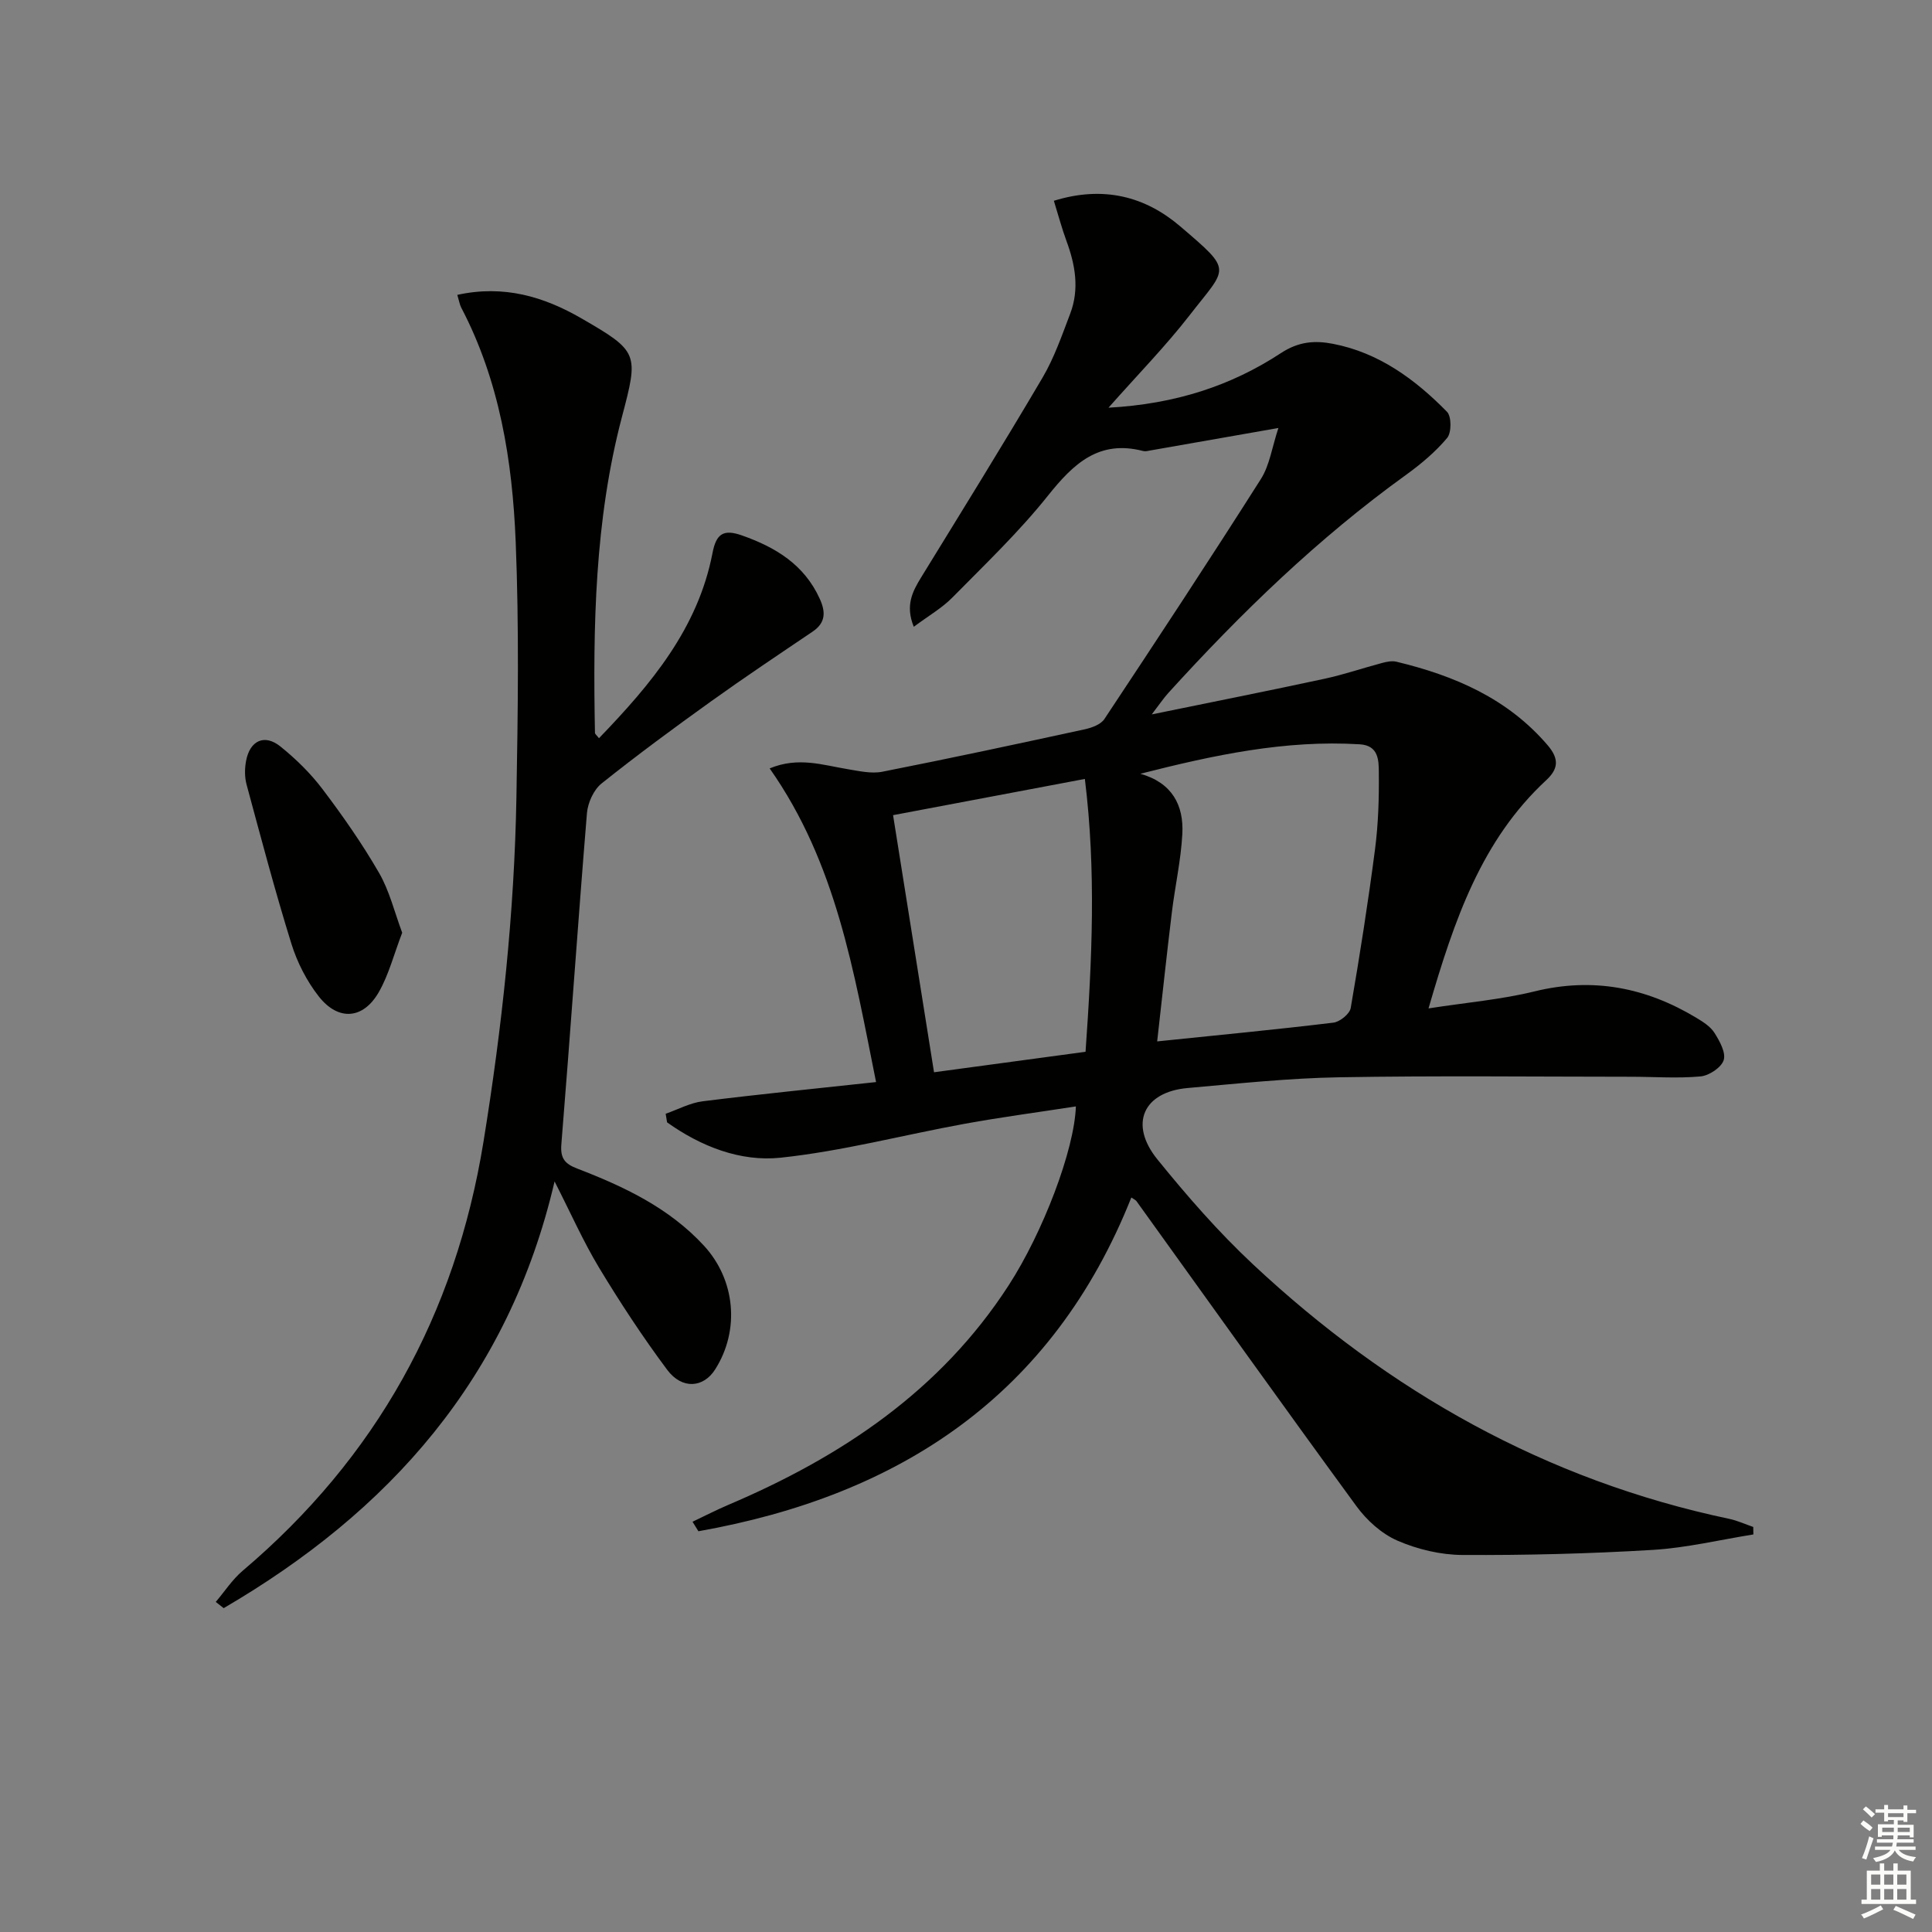 <svg enable-background="new 0 0 400 400" viewBox="0 0 400 400" xmlns="http://www.w3.org/2000/svg"><rect x="0" y="0" width="400" height="400" fill="#808080" stroke="none"/><g fill="#010100"><path d="m143.38 315.06c2.47-1.17 4.91-2.43 7.42-3.5 23.41-9.96 43.91-23.61 58.03-45.44 7.06-10.91 13.6-27.94 13.92-37.05-7.73 1.2-15.39 2.21-22.98 3.59-12.73 2.32-25.34 5.67-38.16 7.03-8.34.88-16.51-2.34-23.5-7.32-.1-.59-.19-1.19-.29-1.78 2.55-.89 5.04-2.25 7.66-2.58 11.67-1.46 23.37-2.62 35.9-3.98-4.62-22.94-8.22-45.31-22.03-64.94 5.93-2.46 11-.69 16.11.15 2.38.39 4.93.99 7.21.54 14-2.76 27.95-5.75 41.89-8.78 1.48-.32 3.35-1 4.1-2.14 10.92-16.47 21.79-32.98 32.38-49.66 1.83-2.88 2.32-6.61 3.64-10.59-9.62 1.69-18.06 3.17-26.5 4.65-.49.09-1.03.24-1.49.12-9.17-2.39-14.44 2.62-19.73 9.25-6 7.52-13.03 14.23-19.8 21.1-2.15 2.18-4.92 3.76-7.97 6.04-1.8-4.43-.27-7.32 1.56-10.29 8.43-13.73 16.93-27.42 25.1-41.3 2.42-4.11 4.01-8.74 5.72-13.23 1.94-5.08 1.06-10.12-.78-15.09-.95-2.58-1.66-5.26-2.6-8.29 10.3-3.19 18.94-.88 26.17 5.3 11.04 9.43 9.76 8.3 1.96 18.37-4.94 6.37-10.62 12.17-16.82 19.17 13.82-.76 25.37-4.53 35.69-11.3 3.72-2.44 7.07-2.64 10.77-1.93 9.51 1.83 17.02 7.35 23.62 14.07.96.97.96 4.33.03 5.43-2.42 2.89-5.42 5.4-8.5 7.63-18.21 13.12-34.2 28.62-49.24 45.18-.98 1.08-1.79 2.31-3.41 4.42 12.63-2.59 24.22-4.89 35.77-7.38 4.03-.87 7.95-2.22 11.95-3.28.94-.25 2.02-.47 2.93-.25 12.02 2.89 23.02 7.59 31.33 17.31 2.38 2.79 2.22 4.87-.29 7.2-13.4 12.41-19.04 28.84-24.39 47.27 7.9-1.23 15.07-1.83 21.98-3.53 12.04-2.95 23.01-.81 33.41 5.44 1.41.85 2.97 1.82 3.81 3.15 1.07 1.69 2.4 4.09 1.91 5.65-.48 1.52-3.02 3.21-4.79 3.37-4.78.44-9.64.07-14.47.07-20.12-.01-40.24-.24-60.35.11-10.46.18-20.91 1.3-31.34 2.22-9.21.8-12.23 7.44-6.3 14.77 6.16 7.61 12.66 15.06 19.8 21.74 28.12 26.31 60.61 44.69 98.59 52.69 1.7.36 3.32 1.11 4.98 1.68.01.52.02 1.03.03 1.55-6.94 1.11-13.85 2.78-20.84 3.2-13.1.79-26.25 1.12-39.38 1.05-4.53-.02-9.32-1.16-13.48-2.97-3.27-1.42-6.35-4.21-8.49-7.14-15.32-20.95-30.38-42.08-45.54-63.15-.18-.25-.53-.38-1.06-.75-16.34 41.04-48.01 61.72-89.63 69.1-.39-.65-.81-1.31-1.22-1.97zm96.2-99.45c12.8-1.32 24.65-2.45 36.47-3.88 1.35-.16 3.39-1.81 3.6-3.03 1.89-10.94 3.61-21.91 5.04-32.91.68-5.25.84-10.61.78-15.91-.02-2.44-.03-5.54-3.94-5.78-15.41-.94-30.25 2.23-45.43 6.1 6.57 1.86 9.01 6.51 8.69 12.45-.29 5.44-1.51 10.82-2.17 16.24-1.06 8.67-1.98 17.35-3.04 26.72zm-54.68-46.84c2.86 17.93 5.66 35.54 8.48 53.23 10.86-1.47 21.12-2.86 31.37-4.24 1.34-19.01 2.22-37.38-.14-56.49-13.33 2.52-26.12 4.94-39.71 7.5z"/><path d="m94.68 61.05c9.66-2.12 17.93.38 25.69 4.86 11.9 6.87 11.86 7.28 8.39 20.43-5.65 21.46-6 43.4-5.58 65.39 0 .24.35.48.83 1.11 10.72-11.12 20.49-22.68 23.51-38.36.77-4.02 2.3-4.96 6.08-3.63 6.99 2.46 12.91 6.05 16.12 13.12 1.24 2.73 1.26 4.95-1.49 6.81-7.02 4.74-14.07 9.45-20.95 14.38-7.7 5.52-15.34 11.14-22.73 17.05-1.64 1.31-2.85 4-3.03 6.15-1.88 22.85-3.44 45.73-5.3 68.58-.24 2.97.81 4.05 3.31 5.01 9.68 3.72 18.98 8.12 26.19 15.93 6.54 7.08 7.51 17.52 2.34 25.65-2.41 3.81-6.85 4.19-9.92.08-5.05-6.77-9.71-13.87-14.08-21.1-3.3-5.47-5.9-11.36-9.24-17.91-9.52 40.85-34.31 68.38-68.51 88.35-.55-.43-1.09-.86-1.64-1.29 1.84-2.16 3.42-4.62 5.55-6.43 27.66-23.44 44.06-52.99 49.88-88.84 3.84-23.68 6.4-47.41 6.82-71.36.31-17.61.56-35.25-.15-52.83-.68-16.79-3.33-33.35-11.3-48.56-.28-.55-.38-1.22-.79-2.59z"/><path d="m83.27 193.11c-1.72 4.47-2.77 8.69-4.85 12.31-3.23 5.63-8.39 6.02-12.43.87-2.49-3.18-4.46-7.04-5.66-10.9-3.39-10.9-6.3-21.94-9.28-32.96-.42-1.54-.4-3.33-.1-4.91.8-4.23 3.83-5.62 7.13-2.95 3.2 2.58 6.23 5.55 8.71 8.83 4.19 5.54 8.2 11.28 11.67 17.29 2.17 3.73 3.2 8.11 4.81 12.42z"/></g><path d="m385.2 377.6.6-.7c.6.4 1.3.9 1.9 1.5l-.6.7c-.8-.5-1.4-1-1.9-1.5zm.3 7.1c.6-1.4 1.1-2.9 1.5-4.5.3.1.6.3.9.4-.5 1.4-1 2.9-1.5 4.4zm.2-10.1.6-.6c.7.5 1.3 1.1 1.9 1.6l-.7.7c-.6-.6-1.2-1.2-1.8-1.7zm8.4-.8h.8v.9h1.8v.7h-1.8v1.8h-.8v-.3h-1.2v.9h3.3v2.6h-.8v-.4h-2.5c0 .3 0 .6-.1.8h3.4v.7h-3.5c0 .3-.1.6-.1.8h4v.7h-3.5c.7.9 1.9 1.3 3.6 1.5-.2.2-.4.5-.6.9-1.9-.3-3.2-1.1-3.8-2.3-.5 1.1-1.8 2-3.9 2.4-.2-.3-.4-.5-.6-.8 1.9-.4 3.1-.9 3.6-1.7h-3.2v-.7h3.5c.1-.2.1-.5.2-.8h-3.3v-.7h3.4c0-.2 0-.5 0-.8h-2.4v.3h-.8v-2.6h3.3v-.9h-1.2v.3h-.8v-1.8h-1.8v-.7h1.8v-.9h.8v.9h3.2zm-4.4 5.5h2.4c0-.3 0-.6 0-.9h-2.4zm1.2-3.1h3.2v-.8h-3.2zm4.4 2.2h-2.4v.9h2.5v-.9z" fill="#fbfcfa"/><path d="m389.2 385.8h.9v1.5h1.9v-1.5h.9v1.5h2.7v6h1.1v.9h-11.3v-.9h1.1v-6h2.7zm.2 8.7.5.8c-1.2.6-2.5 1.3-4 1.9-.2-.3-.3-.6-.6-.8 1.6-.6 3-1.3 4.1-1.9zm-2-4.3h1.9v-2.1h-1.9zm0 3.1h1.9v-2.2h-1.9zm2.7-3.1h1.9v-2.1h-1.9zm0 3.1h1.9v-2.2h-1.9zm2.4 1.3c1.4.6 2.7 1.2 4.1 1.8l-.5.9c-1.5-.7-2.8-1.4-4.1-1.9zm2.2-6.5h-1.9v2.1h1.9zm-1.9 5.2h1.9v-2.2h-1.9z" fill="#fbfcfa"/></svg>
